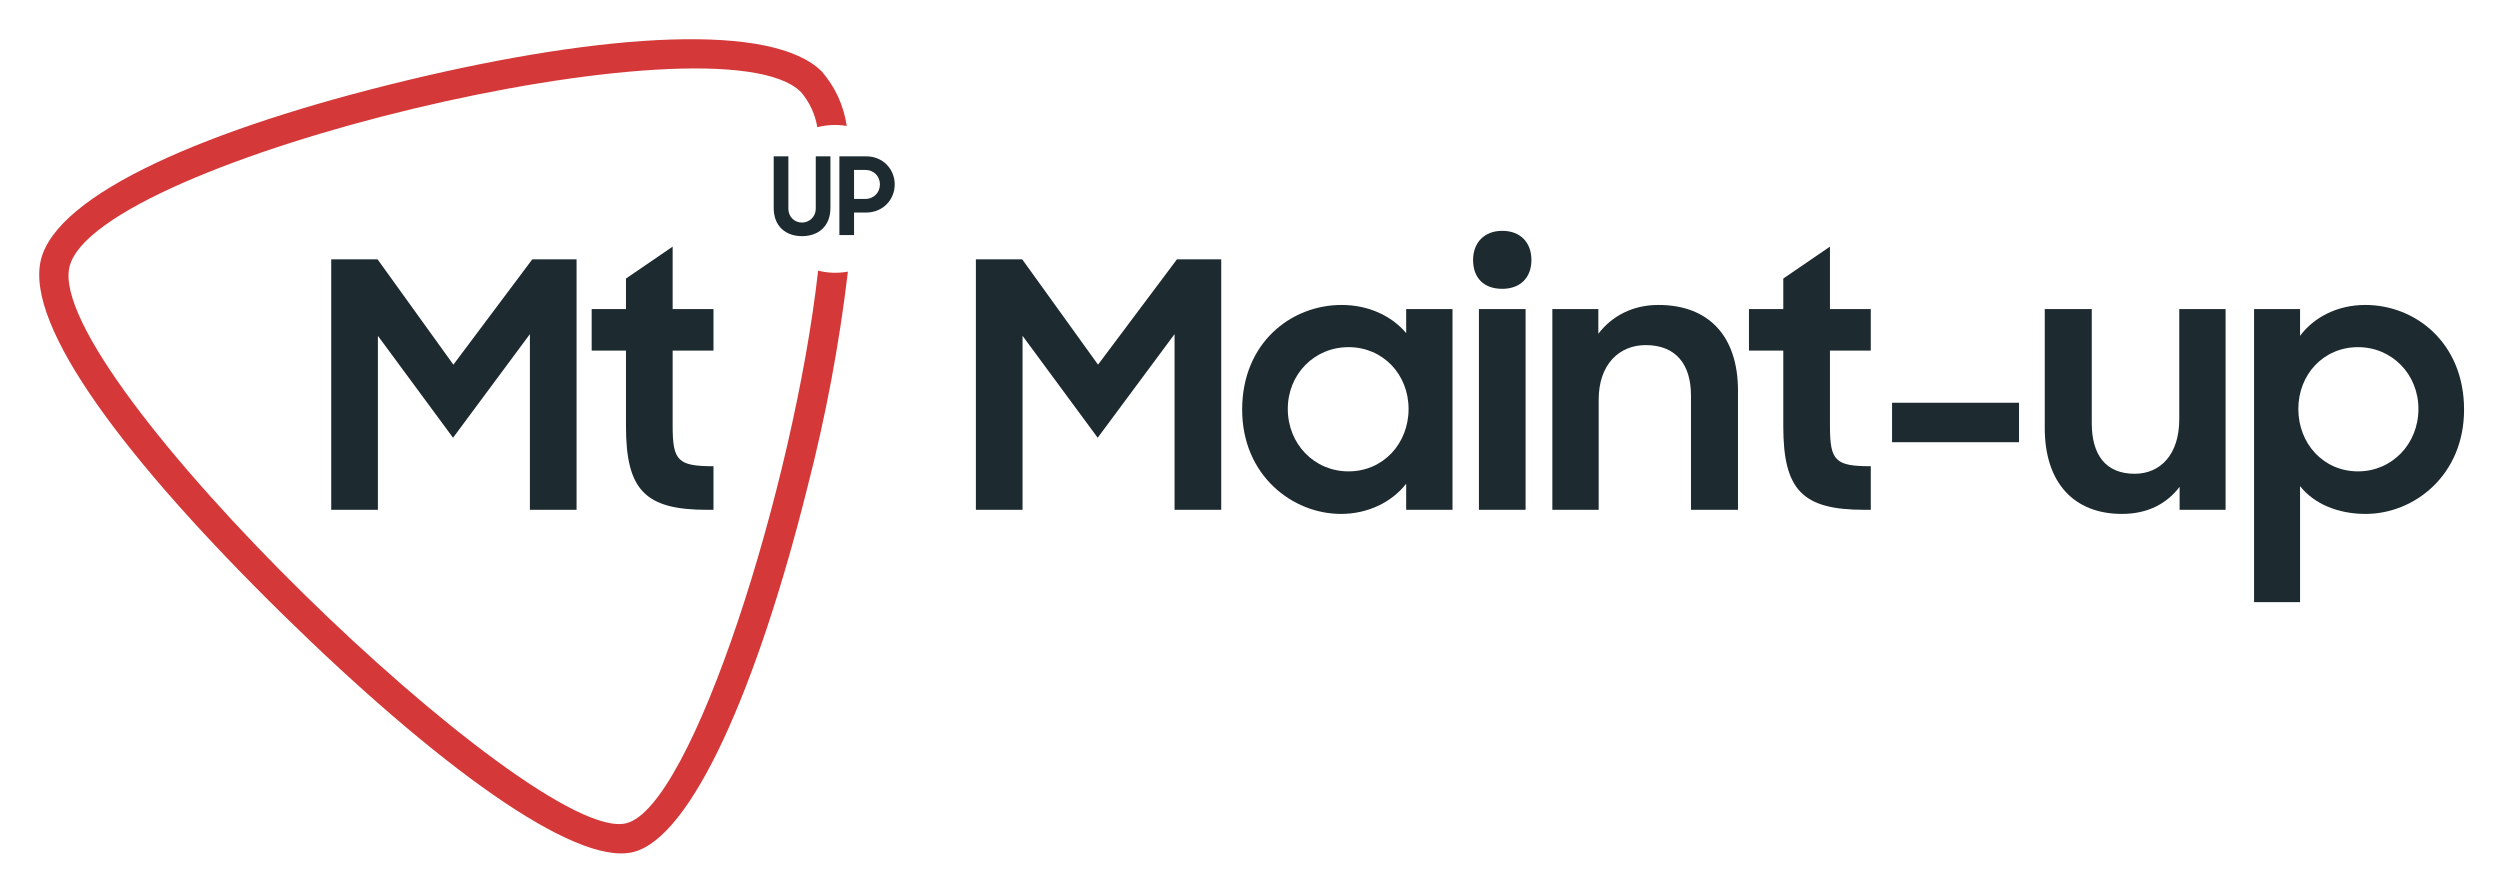 <?xml version="1.0" encoding="UTF-8"?>
<svg width="255px" height="91px" viewBox="0 0 255 91" version="1.1" xmlns="http://www.w3.org/2000/svg" xmlns:xlink="http://www.w3.org/1999/xlink">
    <title>Artboard</title>
    <g id="Artboard" stroke="none" stroke-width="1" fill="none" fill-rule="evenodd">
        <g id="logo_maint_noir" transform="translate(4, 4)" fill-rule="nonzero">
            <path d="M79.447,23.607 C77.007,45.447 66.577,78.387 59.857,79.977 C50.427,82.247 0.467,34.147 3.087,23.217 C5.707,12.287 69.337,-2.973 77.697,5.387 C78.57,6.41 79.148,7.651 79.367,8.977 C80.346,8.722 81.369,8.678 82.367,8.847 C82.068,6.793 81.187,4.867 79.827,3.297 C74.827,-1.703 57.887,-0.703 37.547,4.187 C17.207,9.077 1.787,15.757 0.167,22.527 C-1.453,29.297 8.867,42.977 24.857,58.687 C40.457,73.977 54.577,84.347 60.557,82.917 C66.537,81.487 73.267,66.087 78.357,45.707 C80.225,38.475 81.605,31.125 82.487,23.707 C81.492,23.887 80.47,23.857 79.487,23.617 L79.447,23.607 Z" id="Shape" fill="#D43838"></path>
            <g id="Mt" transform="translate(29.785, 21.155)" fill="#1D2A30">
                <polygon id="Path" points="0 26.845 4.76 26.845 4.76 9.1 12.425 19.495 20.265 8.925 20.265 26.845 25.025 26.845 25.025 1.295 20.51 1.295 12.46 12.04 4.725 1.295 0 1.295"></polygon>
                <path d="M26.565,10.605 L30.065,10.605 L30.065,18.305 C30.065,24.815 31.99,26.845 38.325,26.845 L38.99,26.845 L38.99,22.4 C35.35,22.4 34.825,21.84 34.825,18.27 L34.825,10.605 L38.99,10.605 L38.99,6.37 L34.825,6.37 L34.825,0 L30.065,3.255 L30.065,6.37 L26.565,6.37 L26.565,10.605 Z" id="Path"></path>
            </g>
            <path d="M77.811,20.087 C76.139,20.087 74.918,19.086 74.918,17.205 L74.918,11.947 L76.414,11.947 L76.414,17.293 C76.414,18.085 77.008,18.701 77.8,18.701 C78.581,18.701 79.208,18.085 79.208,17.293 L79.208,11.947 L80.704,11.947 L80.704,17.205 C80.704,19.086 79.472,20.087 77.811,20.087 Z M81.617,19.977 L81.617,11.947 L84.367,11.947 C86.028,11.947 87.26,13.223 87.26,14.807 C87.26,16.402 86.028,17.678 84.356,17.678 L83.113,17.678 L83.113,19.977 L81.617,19.977 Z M84.257,13.333 L83.113,13.333 L83.113,16.292 L84.257,16.292 C85.137,16.292 85.753,15.632 85.753,14.807 C85.753,13.982 85.137,13.333 84.257,13.333 Z" id="UP" fill="#1D2A30"></path>
        </g>
        <g id="Maint-up" transform="translate(99.54, 23.545)" fill="#1D2A30" fill-rule="nonzero">
            <polygon id="Path" points="0 28.455 4.76 28.455 4.76 10.71 12.425 21.105 20.265 10.535 20.265 28.455 25.025 28.455 25.025 2.905 20.51 2.905 12.46 13.65 4.725 2.905 0 2.905"></polygon>
            <path d="M37.24,28.875 C39.935,28.875 42.385,27.72 43.89,25.795 L43.89,28.455 L48.615,28.455 L48.615,7.98 L43.89,7.98 L43.89,10.43 C42.385,8.645 40.005,7.56 37.31,7.56 C32.13,7.56 27.16,11.445 27.16,18.235 C27.16,24.955 32.305,28.875 37.24,28.875 Z M38.01,24.535 C34.51,24.535 31.815,21.735 31.815,18.165 C31.815,14.63 34.51,11.865 38.01,11.865 C41.545,11.865 44.135,14.665 44.135,18.165 C44.135,21.7 41.545,24.535 38.01,24.535 Z" id="Shape"></path>
            <path d="M51.31,28.455 L56.07,28.455 L56.07,7.98 L51.31,7.98 L51.31,28.455 Z M50.715,2.975 C50.715,4.76 51.765,5.915 53.69,5.915 C55.545,5.915 56.665,4.76 56.665,2.975 C56.665,1.19 55.545,0 53.69,0 C51.87,0 50.715,1.19 50.715,2.975 Z" id="Shape"></path>
            <path d="M58.8,28.455 L63.525,28.455 L63.525,17.22 C63.525,13.615 65.625,11.655 68.32,11.655 C71.4,11.655 72.94,13.615 72.94,16.8 L72.94,28.455 L77.735,28.455 L77.735,16.31 C77.735,10.745 74.76,7.56 69.615,7.56 C66.955,7.56 64.855,8.715 63.49,10.5 L63.49,7.98 L58.8,7.98 L58.8,28.455 Z" id="Path"></path>
            <path d="M78.855,12.215 L82.355,12.215 L82.355,19.915 C82.355,26.425 84.28,28.455 90.615,28.455 L91.28,28.455 L91.28,24.01 C87.64,24.01 87.115,23.45 87.115,19.88 L87.115,12.215 L91.28,12.215 L91.28,7.98 L87.115,7.98 L87.115,1.61 L82.355,4.865 L82.355,7.98 L78.855,7.98 L78.855,12.215 Z" id="Path"></path>
            <polygon id="Path" points="93.45 21.56 106.4 21.56 106.4 17.535 93.45 17.535"></polygon>
            <path d="M127.47,7.98 L122.745,7.98 L122.745,19.215 C122.745,22.82 120.82,24.78 118.195,24.78 C115.22,24.78 113.82,22.82 113.82,19.635 L113.82,7.98 L109.025,7.98 L109.025,20.125 C109.025,25.69 112,28.875 116.9,28.875 C119.525,28.875 121.485,27.825 122.78,26.11 L122.78,28.455 L127.47,28.455 L127.47,7.98 Z" id="Path"></path>
            <path d="M141.75,28.875 C146.685,28.875 151.795,24.955 151.795,18.235 C151.795,11.445 146.86,7.56 141.715,7.56 C138.915,7.56 136.5,8.785 135.065,10.71 L135.065,7.98 L130.375,7.98 L130.375,37.87 L135.065,37.87 L135.065,26.04 C136.5,27.86 138.95,28.875 141.75,28.875 Z M140.98,24.535 C137.445,24.535 134.89,21.7 134.89,18.165 C134.89,14.665 137.445,11.865 140.98,11.865 C144.445,11.865 147.14,14.63 147.14,18.165 C147.14,21.735 144.445,24.535 140.98,24.535 Z" id="Shape"></path>
        </g>
    </g>
</svg>